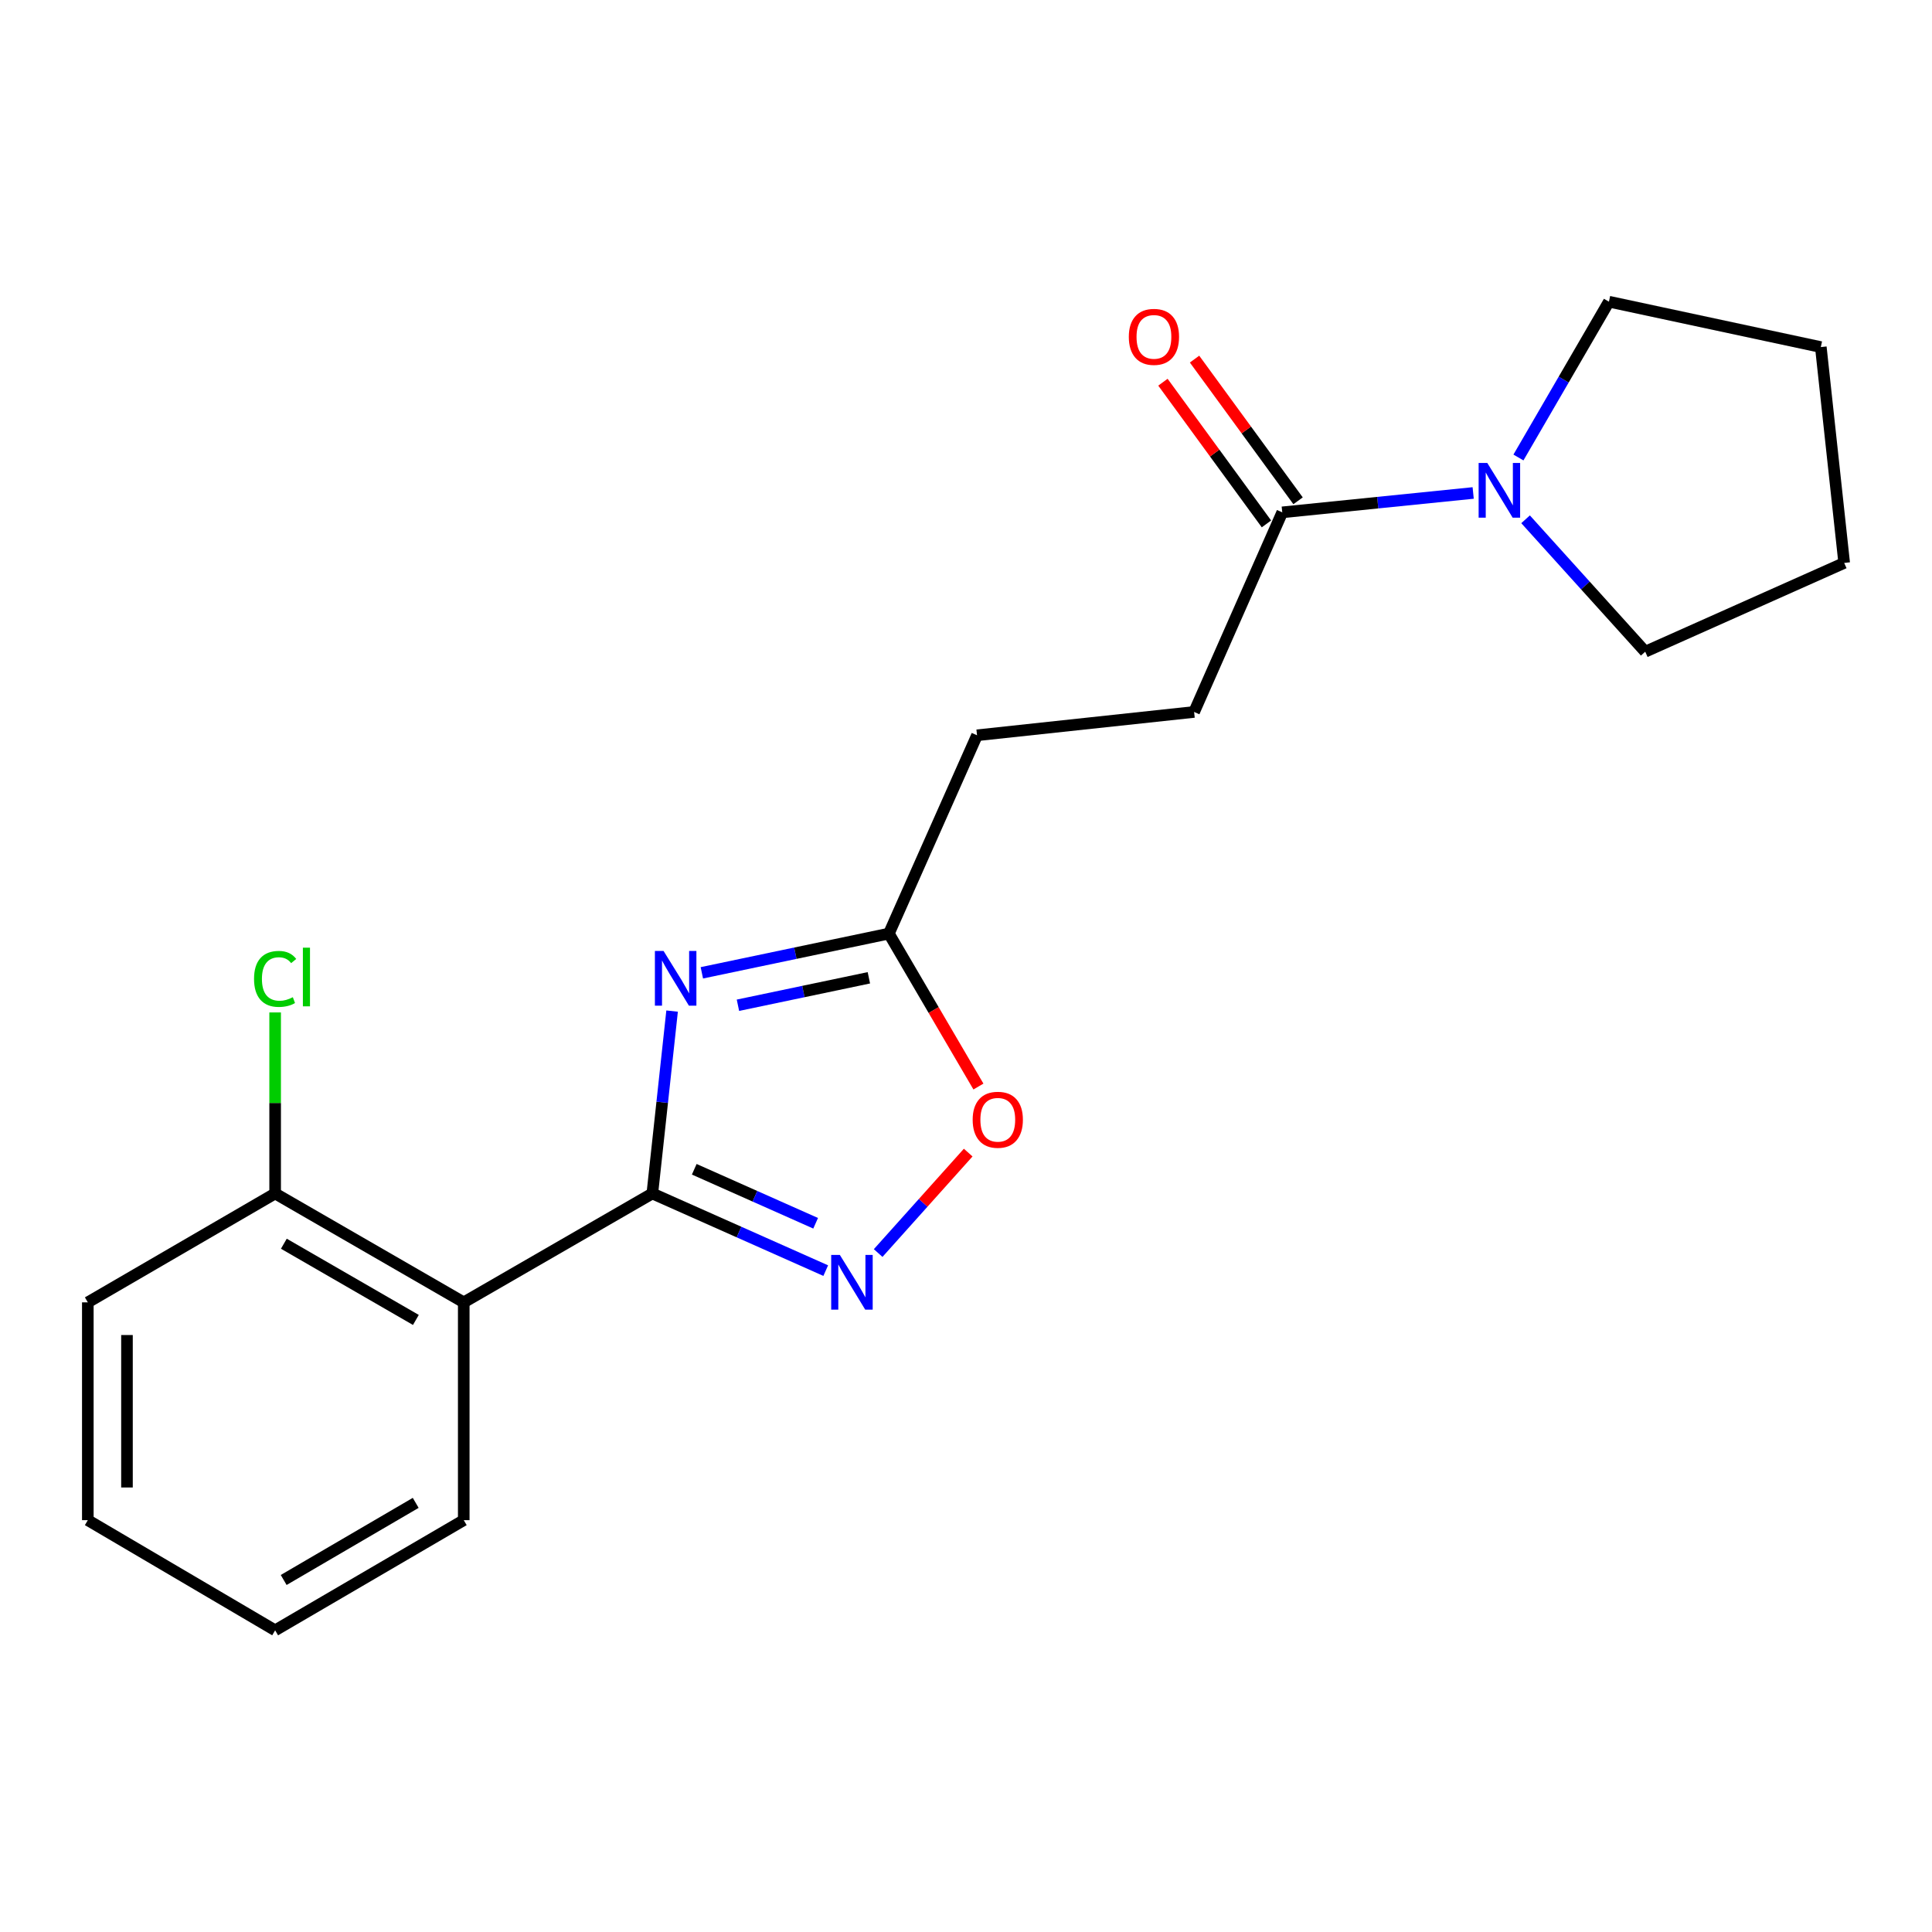 <?xml version='1.0' encoding='iso-8859-1'?>
<svg version='1.1' baseProfile='full'
              xmlns='http://www.w3.org/2000/svg'
                      xmlns:rdkit='http://www.rdkit.org/xml'
                      xmlns:xlink='http://www.w3.org/1999/xlink'
                  xml:space='preserve'
width='1000px' height='1000px' viewBox='0 0 1000 1000'>
<!-- END OF HEADER -->
<rect style='opacity:1.0;fill:#FFFFFF;stroke:none' width='1000' height='1000' x='0' y='0'> </rect>
<path class='bond-0' d='M 337.645,617.743 L 342.762,570.538' style='fill:none;fill-rule:evenodd;stroke:#000000;stroke-width:6px;stroke-linecap:butt;stroke-linejoin:miter;stroke-opacity:1' />
<path class='bond-0' d='M 342.762,570.538 L 347.878,523.334' style='fill:none;fill-rule:evenodd;stroke:#0000FF;stroke-width:6px;stroke-linecap:butt;stroke-linejoin:miter;stroke-opacity:1' />
<path class='bond-1' d='M 337.645,617.743 L 382.522,637.707' style='fill:none;fill-rule:evenodd;stroke:#000000;stroke-width:6px;stroke-linecap:butt;stroke-linejoin:miter;stroke-opacity:1' />
<path class='bond-1' d='M 382.522,637.707 L 427.398,657.67' style='fill:none;fill-rule:evenodd;stroke:#0000FF;stroke-width:6px;stroke-linecap:butt;stroke-linejoin:miter;stroke-opacity:1' />
<path class='bond-1' d='M 359.346,605.214 L 390.76,619.189' style='fill:none;fill-rule:evenodd;stroke:#000000;stroke-width:6px;stroke-linecap:butt;stroke-linejoin:miter;stroke-opacity:1' />
<path class='bond-1' d='M 390.76,619.189 L 422.173,633.163' style='fill:none;fill-rule:evenodd;stroke:#0000FF;stroke-width:6px;stroke-linecap:butt;stroke-linejoin:miter;stroke-opacity:1' />
<path class='bond-2' d='M 337.645,617.743 L 240.035,674.098' style='fill:none;fill-rule:evenodd;stroke:#000000;stroke-width:6px;stroke-linecap:butt;stroke-linejoin:miter;stroke-opacity:1' />
<path class='bond-3' d='M 363.275,503.529 L 411.68,493.376' style='fill:none;fill-rule:evenodd;stroke:#0000FF;stroke-width:6px;stroke-linecap:butt;stroke-linejoin:miter;stroke-opacity:1' />
<path class='bond-3' d='M 411.68,493.376 L 460.084,483.223' style='fill:none;fill-rule:evenodd;stroke:#000000;stroke-width:6px;stroke-linecap:butt;stroke-linejoin:miter;stroke-opacity:1' />
<path class='bond-3' d='M 381.957,520.319 L 415.84,513.212' style='fill:none;fill-rule:evenodd;stroke:#0000FF;stroke-width:6px;stroke-linecap:butt;stroke-linejoin:miter;stroke-opacity:1' />
<path class='bond-3' d='M 415.84,513.212 L 449.723,506.105' style='fill:none;fill-rule:evenodd;stroke:#000000;stroke-width:6px;stroke-linecap:butt;stroke-linejoin:miter;stroke-opacity:1' />
<path class='bond-4' d='M 454.532,648.572 L 477.836,622.578' style='fill:none;fill-rule:evenodd;stroke:#0000FF;stroke-width:6px;stroke-linecap:butt;stroke-linejoin:miter;stroke-opacity:1' />
<path class='bond-4' d='M 477.836,622.578 L 501.139,596.584' style='fill:none;fill-rule:evenodd;stroke:#FF0000;stroke-width:6px;stroke-linecap:butt;stroke-linejoin:miter;stroke-opacity:1' />
<path class='bond-7' d='M 240.035,674.098 L 142.412,617.743' style='fill:none;fill-rule:evenodd;stroke:#000000;stroke-width:6px;stroke-linecap:butt;stroke-linejoin:miter;stroke-opacity:1' />
<path class='bond-7' d='M 215.258,683.198 L 146.923,643.749' style='fill:none;fill-rule:evenodd;stroke:#000000;stroke-width:6px;stroke-linecap:butt;stroke-linejoin:miter;stroke-opacity:1' />
<path class='bond-12' d='M 240.035,674.098 L 240.035,786.831' style='fill:none;fill-rule:evenodd;stroke:#000000;stroke-width:6px;stroke-linecap:butt;stroke-linejoin:miter;stroke-opacity:1' />
<path class='bond-10' d='M 460.084,483.223 L 505.709,380.579' style='fill:none;fill-rule:evenodd;stroke:#000000;stroke-width:6px;stroke-linecap:butt;stroke-linejoin:miter;stroke-opacity:1' />
<path class='bond-20' d='M 460.084,483.223 L 483.259,522.809' style='fill:none;fill-rule:evenodd;stroke:#000000;stroke-width:6px;stroke-linecap:butt;stroke-linejoin:miter;stroke-opacity:1' />
<path class='bond-20' d='M 483.259,522.809 L 506.434,562.396' style='fill:none;fill-rule:evenodd;stroke:#FF0000;stroke-width:6px;stroke-linecap:butt;stroke-linejoin:miter;stroke-opacity:1' />
<path class='bond-5' d='M 762.514,255.159 L 713.104,260.174' style='fill:none;fill-rule:evenodd;stroke:#0000FF;stroke-width:6px;stroke-linecap:butt;stroke-linejoin:miter;stroke-opacity:1' />
<path class='bond-5' d='M 713.104,260.174 L 663.694,265.189' style='fill:none;fill-rule:evenodd;stroke:#000000;stroke-width:6px;stroke-linecap:butt;stroke-linejoin:miter;stroke-opacity:1' />
<path class='bond-13' d='M 789.633,268.783 L 820.598,303.051' style='fill:none;fill-rule:evenodd;stroke:#0000FF;stroke-width:6px;stroke-linecap:butt;stroke-linejoin:miter;stroke-opacity:1' />
<path class='bond-13' d='M 820.598,303.051 L 851.564,337.319' style='fill:none;fill-rule:evenodd;stroke:#000000;stroke-width:6px;stroke-linecap:butt;stroke-linejoin:miter;stroke-opacity:1' />
<path class='bond-14' d='M 785.941,236.8 L 809.362,196.475' style='fill:none;fill-rule:evenodd;stroke:#0000FF;stroke-width:6px;stroke-linecap:butt;stroke-linejoin:miter;stroke-opacity:1' />
<path class='bond-14' d='M 809.362,196.475 L 832.782,156.149' style='fill:none;fill-rule:evenodd;stroke:#000000;stroke-width:6px;stroke-linecap:butt;stroke-linejoin:miter;stroke-opacity:1' />
<path class='bond-6' d='M 663.694,265.189 L 618.07,368.508' style='fill:none;fill-rule:evenodd;stroke:#000000;stroke-width:6px;stroke-linecap:butt;stroke-linejoin:miter;stroke-opacity:1' />
<path class='bond-8' d='M 671.877,259.211 L 645.087,222.542' style='fill:none;fill-rule:evenodd;stroke:#000000;stroke-width:6px;stroke-linecap:butt;stroke-linejoin:miter;stroke-opacity:1' />
<path class='bond-8' d='M 645.087,222.542 L 618.296,185.874' style='fill:none;fill-rule:evenodd;stroke:#FF0000;stroke-width:6px;stroke-linecap:butt;stroke-linejoin:miter;stroke-opacity:1' />
<path class='bond-8' d='M 655.512,271.167 L 628.721,234.499' style='fill:none;fill-rule:evenodd;stroke:#000000;stroke-width:6px;stroke-linecap:butt;stroke-linejoin:miter;stroke-opacity:1' />
<path class='bond-8' d='M 628.721,234.499 L 601.931,197.831' style='fill:none;fill-rule:evenodd;stroke:#FF0000;stroke-width:6px;stroke-linecap:butt;stroke-linejoin:miter;stroke-opacity:1' />
<path class='bond-11' d='M 142.412,617.743 L 142.412,570.891' style='fill:none;fill-rule:evenodd;stroke:#000000;stroke-width:6px;stroke-linecap:butt;stroke-linejoin:miter;stroke-opacity:1' />
<path class='bond-11' d='M 142.412,570.891 L 142.412,524.039' style='fill:none;fill-rule:evenodd;stroke:#00CC00;stroke-width:6px;stroke-linecap:butt;stroke-linejoin:miter;stroke-opacity:1' />
<path class='bond-15' d='M 142.412,617.743 L 45.455,674.098' style='fill:none;fill-rule:evenodd;stroke:#000000;stroke-width:6px;stroke-linecap:butt;stroke-linejoin:miter;stroke-opacity:1' />
<path class='bond-9' d='M 618.07,368.508 L 505.709,380.579' style='fill:none;fill-rule:evenodd;stroke:#000000;stroke-width:6px;stroke-linecap:butt;stroke-linejoin:miter;stroke-opacity:1' />
<path class='bond-16' d='M 240.035,786.831 L 142.412,843.851' style='fill:none;fill-rule:evenodd;stroke:#000000;stroke-width:6px;stroke-linecap:butt;stroke-linejoin:miter;stroke-opacity:1' />
<path class='bond-16' d='M 215.169,777.883 L 146.834,817.797' style='fill:none;fill-rule:evenodd;stroke:#000000;stroke-width:6px;stroke-linecap:butt;stroke-linejoin:miter;stroke-opacity:1' />
<path class='bond-17' d='M 851.564,337.319 L 954.545,291.368' style='fill:none;fill-rule:evenodd;stroke:#000000;stroke-width:6px;stroke-linecap:butt;stroke-linejoin:miter;stroke-opacity:1' />
<path class='bond-18' d='M 832.782,156.149 L 942.452,179.648' style='fill:none;fill-rule:evenodd;stroke:#000000;stroke-width:6px;stroke-linecap:butt;stroke-linejoin:miter;stroke-opacity:1' />
<path class='bond-21' d='M 45.455,674.098 L 45.455,786.831' style='fill:none;fill-rule:evenodd;stroke:#000000;stroke-width:6px;stroke-linecap:butt;stroke-linejoin:miter;stroke-opacity:1' />
<path class='bond-21' d='M 65.722,691.008 L 65.722,769.921' style='fill:none;fill-rule:evenodd;stroke:#000000;stroke-width:6px;stroke-linecap:butt;stroke-linejoin:miter;stroke-opacity:1' />
<path class='bond-19' d='M 142.412,843.851 L 45.455,786.831' style='fill:none;fill-rule:evenodd;stroke:#000000;stroke-width:6px;stroke-linecap:butt;stroke-linejoin:miter;stroke-opacity:1' />
<path class='bond-22' d='M 954.545,291.368 L 942.452,179.648' style='fill:none;fill-rule:evenodd;stroke:#000000;stroke-width:6px;stroke-linecap:butt;stroke-linejoin:miter;stroke-opacity:1' />
<path  class='atom-1' d='M 343.456 492.213
L 352.736 507.213
Q 353.656 508.693, 355.136 511.373
Q 356.616 514.053, 356.696 514.213
L 356.696 492.213
L 360.456 492.213
L 360.456 520.533
L 356.576 520.533
L 346.616 504.133
Q 345.456 502.213, 344.216 500.013
Q 343.016 497.813, 342.656 497.133
L 342.656 520.533
L 338.976 520.533
L 338.976 492.213
L 343.456 492.213
' fill='#0000FF'/>
<path  class='atom-2' d='M 434.705 649.546
L 443.985 664.546
Q 444.905 666.026, 446.385 668.706
Q 447.865 671.386, 447.945 671.546
L 447.945 649.546
L 451.705 649.546
L 451.705 677.866
L 447.825 677.866
L 437.865 661.466
Q 436.705 659.546, 435.465 657.346
Q 434.265 655.146, 433.905 654.466
L 433.905 677.866
L 430.225 677.866
L 430.225 649.546
L 434.705 649.546
' fill='#0000FF'/>
<path  class='atom-5' d='M 503.451 579.585
Q 503.451 572.785, 506.811 568.985
Q 510.171 565.185, 516.451 565.185
Q 522.731 565.185, 526.091 568.985
Q 529.451 572.785, 529.451 579.585
Q 529.451 586.465, 526.051 590.385
Q 522.651 594.265, 516.451 594.265
Q 510.211 594.265, 506.811 590.385
Q 503.451 586.505, 503.451 579.585
M 516.451 591.065
Q 520.771 591.065, 523.091 588.185
Q 525.451 585.265, 525.451 579.585
Q 525.451 574.025, 523.091 571.225
Q 520.771 568.385, 516.451 568.385
Q 512.131 568.385, 509.771 571.185
Q 507.451 573.985, 507.451 579.585
Q 507.451 585.305, 509.771 588.185
Q 512.131 591.065, 516.451 591.065
' fill='#FF0000'/>
<path  class='atom-6' d='M 769.818 239.623
L 779.098 254.623
Q 780.018 256.103, 781.498 258.783
Q 782.978 261.463, 783.058 261.623
L 783.058 239.623
L 786.818 239.623
L 786.818 267.943
L 782.938 267.943
L 772.978 251.543
Q 771.818 249.623, 770.578 247.423
Q 769.378 245.223, 769.018 244.543
L 769.018 267.943
L 765.338 267.943
L 765.338 239.623
L 769.818 239.623
' fill='#0000FF'/>
<path  class='atom-9' d='M 584.273 174.358
Q 584.273 167.558, 587.633 163.758
Q 590.993 159.958, 597.273 159.958
Q 603.553 159.958, 606.913 163.758
Q 610.273 167.558, 610.273 174.358
Q 610.273 181.238, 606.873 185.158
Q 603.473 189.038, 597.273 189.038
Q 591.033 189.038, 587.633 185.158
Q 584.273 181.278, 584.273 174.358
M 597.273 185.838
Q 601.593 185.838, 603.913 182.958
Q 606.273 180.038, 606.273 174.358
Q 606.273 168.798, 603.913 165.998
Q 601.593 163.158, 597.273 163.158
Q 592.953 163.158, 590.593 165.958
Q 588.273 168.758, 588.273 174.358
Q 588.273 180.078, 590.593 182.958
Q 592.953 185.838, 597.273 185.838
' fill='#FF0000'/>
<path  class='atom-12' d='M 131.492 506.677
Q 131.492 499.637, 134.772 495.957
Q 138.092 492.237, 144.372 492.237
Q 150.212 492.237, 153.332 496.357
L 150.692 498.517
Q 148.412 495.517, 144.372 495.517
Q 140.092 495.517, 137.812 498.397
Q 135.572 501.237, 135.572 506.677
Q 135.572 512.277, 137.892 515.157
Q 140.252 518.037, 144.812 518.037
Q 147.932 518.037, 151.572 516.157
L 152.692 519.157
Q 151.212 520.117, 148.972 520.677
Q 146.732 521.237, 144.252 521.237
Q 138.092 521.237, 134.772 517.477
Q 131.492 513.717, 131.492 506.677
' fill='#00CC00'/>
<path  class='atom-12' d='M 156.772 490.517
L 160.452 490.517
L 160.452 520.877
L 156.772 520.877
L 156.772 490.517
' fill='#00CC00'/>
</svg>
